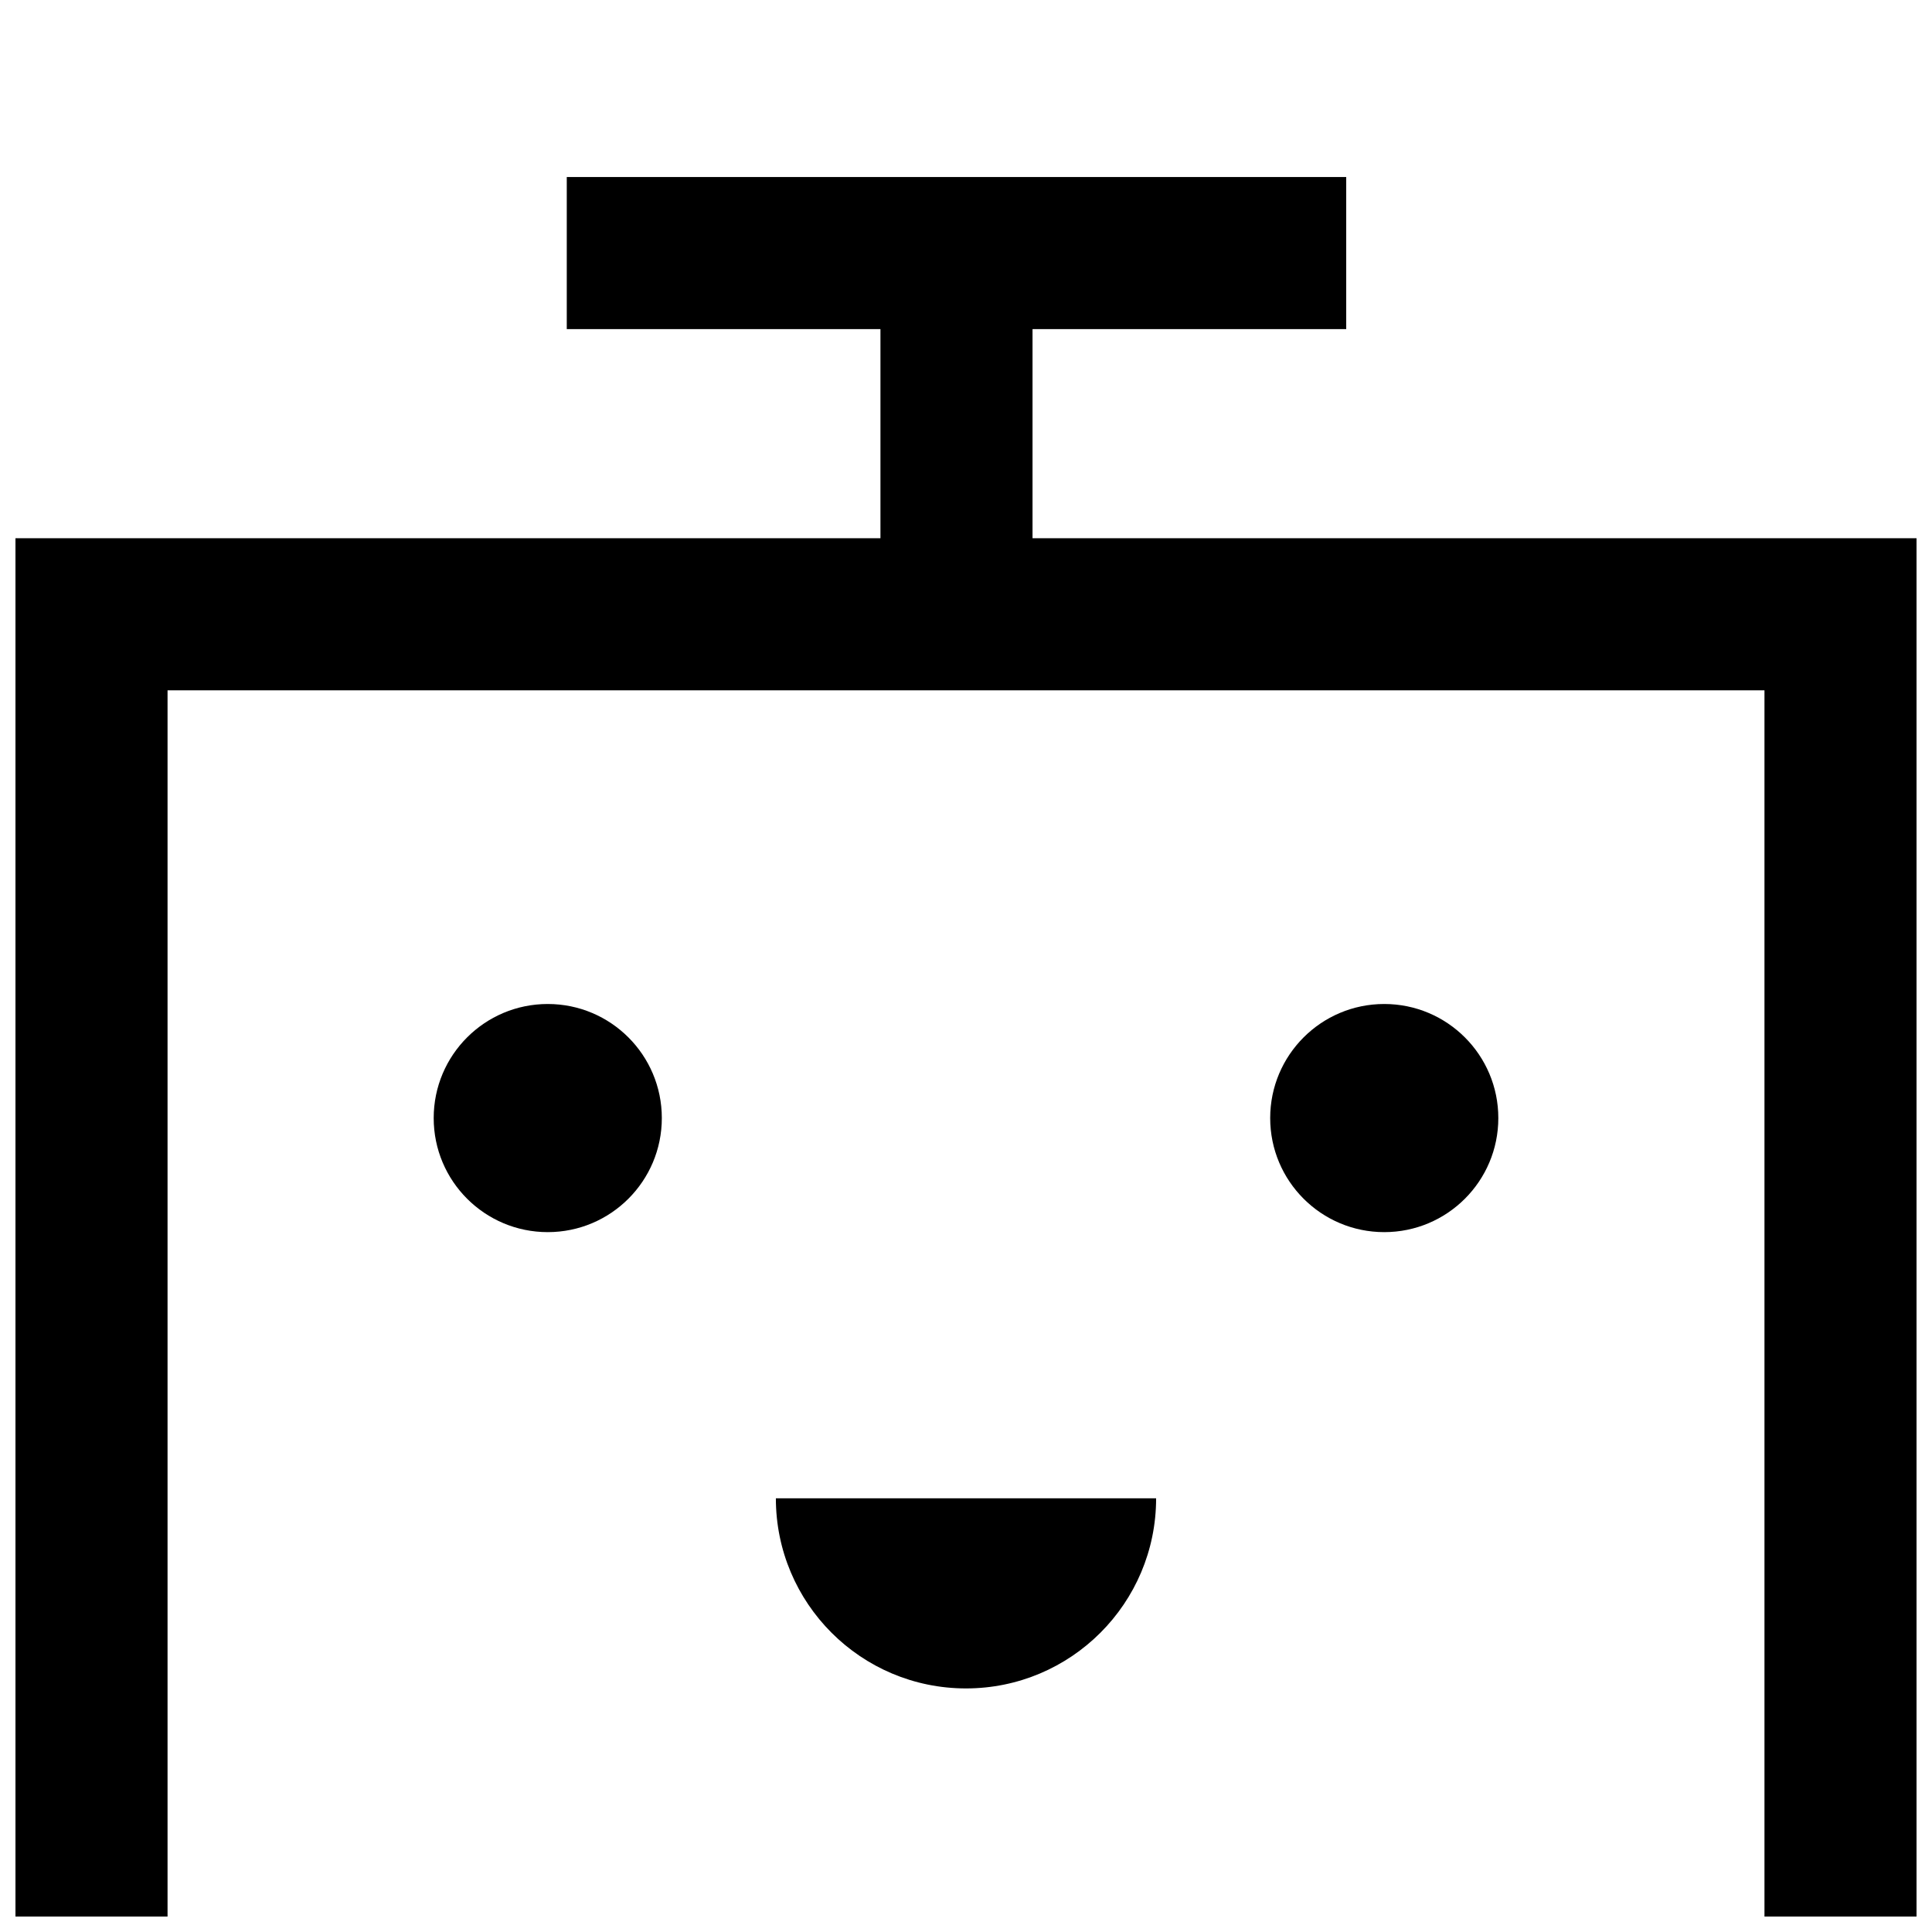 <?xml version="1.0" encoding="UTF-8"?>
<!-- Uploaded to: ICON Repo, www.svgrepo.com, Generator: ICON Repo Mixer Tools -->
<svg width="800px" height="800px" version="1.1" viewBox="144 144 512 512" xmlns="http://www.w3.org/2000/svg">
 <defs>
  <clipPath id="a">
   <path d="m148.09 190h503.81v461.9h-503.81z"/>
  </clipPath>
 </defs>
 <g clip-path="url(#a)">
  <path d="m417.63 286.64v-55.418h83.129v-40.305h-206.56v40.305h83.129v55.418h-229.23v365.26h40.305v-324.96h423.2v324.96h40.305v-365.26z"/>
 </g>
 <path d="m541.07 440.3c0 16.695-13.535 30.227-30.23 30.227-16.695 0-30.227-13.531-30.227-30.227 0-16.695 13.531-30.23 30.227-30.23 16.695 0 30.23 13.535 30.23 30.23"/>
 <path d="m319.39 440.3c0 16.695-13.535 30.227-30.23 30.227-16.695 0-30.227-13.531-30.227-30.227 0-16.695 13.531-30.23 30.227-30.23 16.695 0 30.23 13.535 30.23 30.23"/>
 <path d="m400 591.45c27.82 0 50.383-22.562 50.383-50.383l-100.77 0.004c0 27.82 22.555 50.379 50.383 50.379z"/>
</svg>
